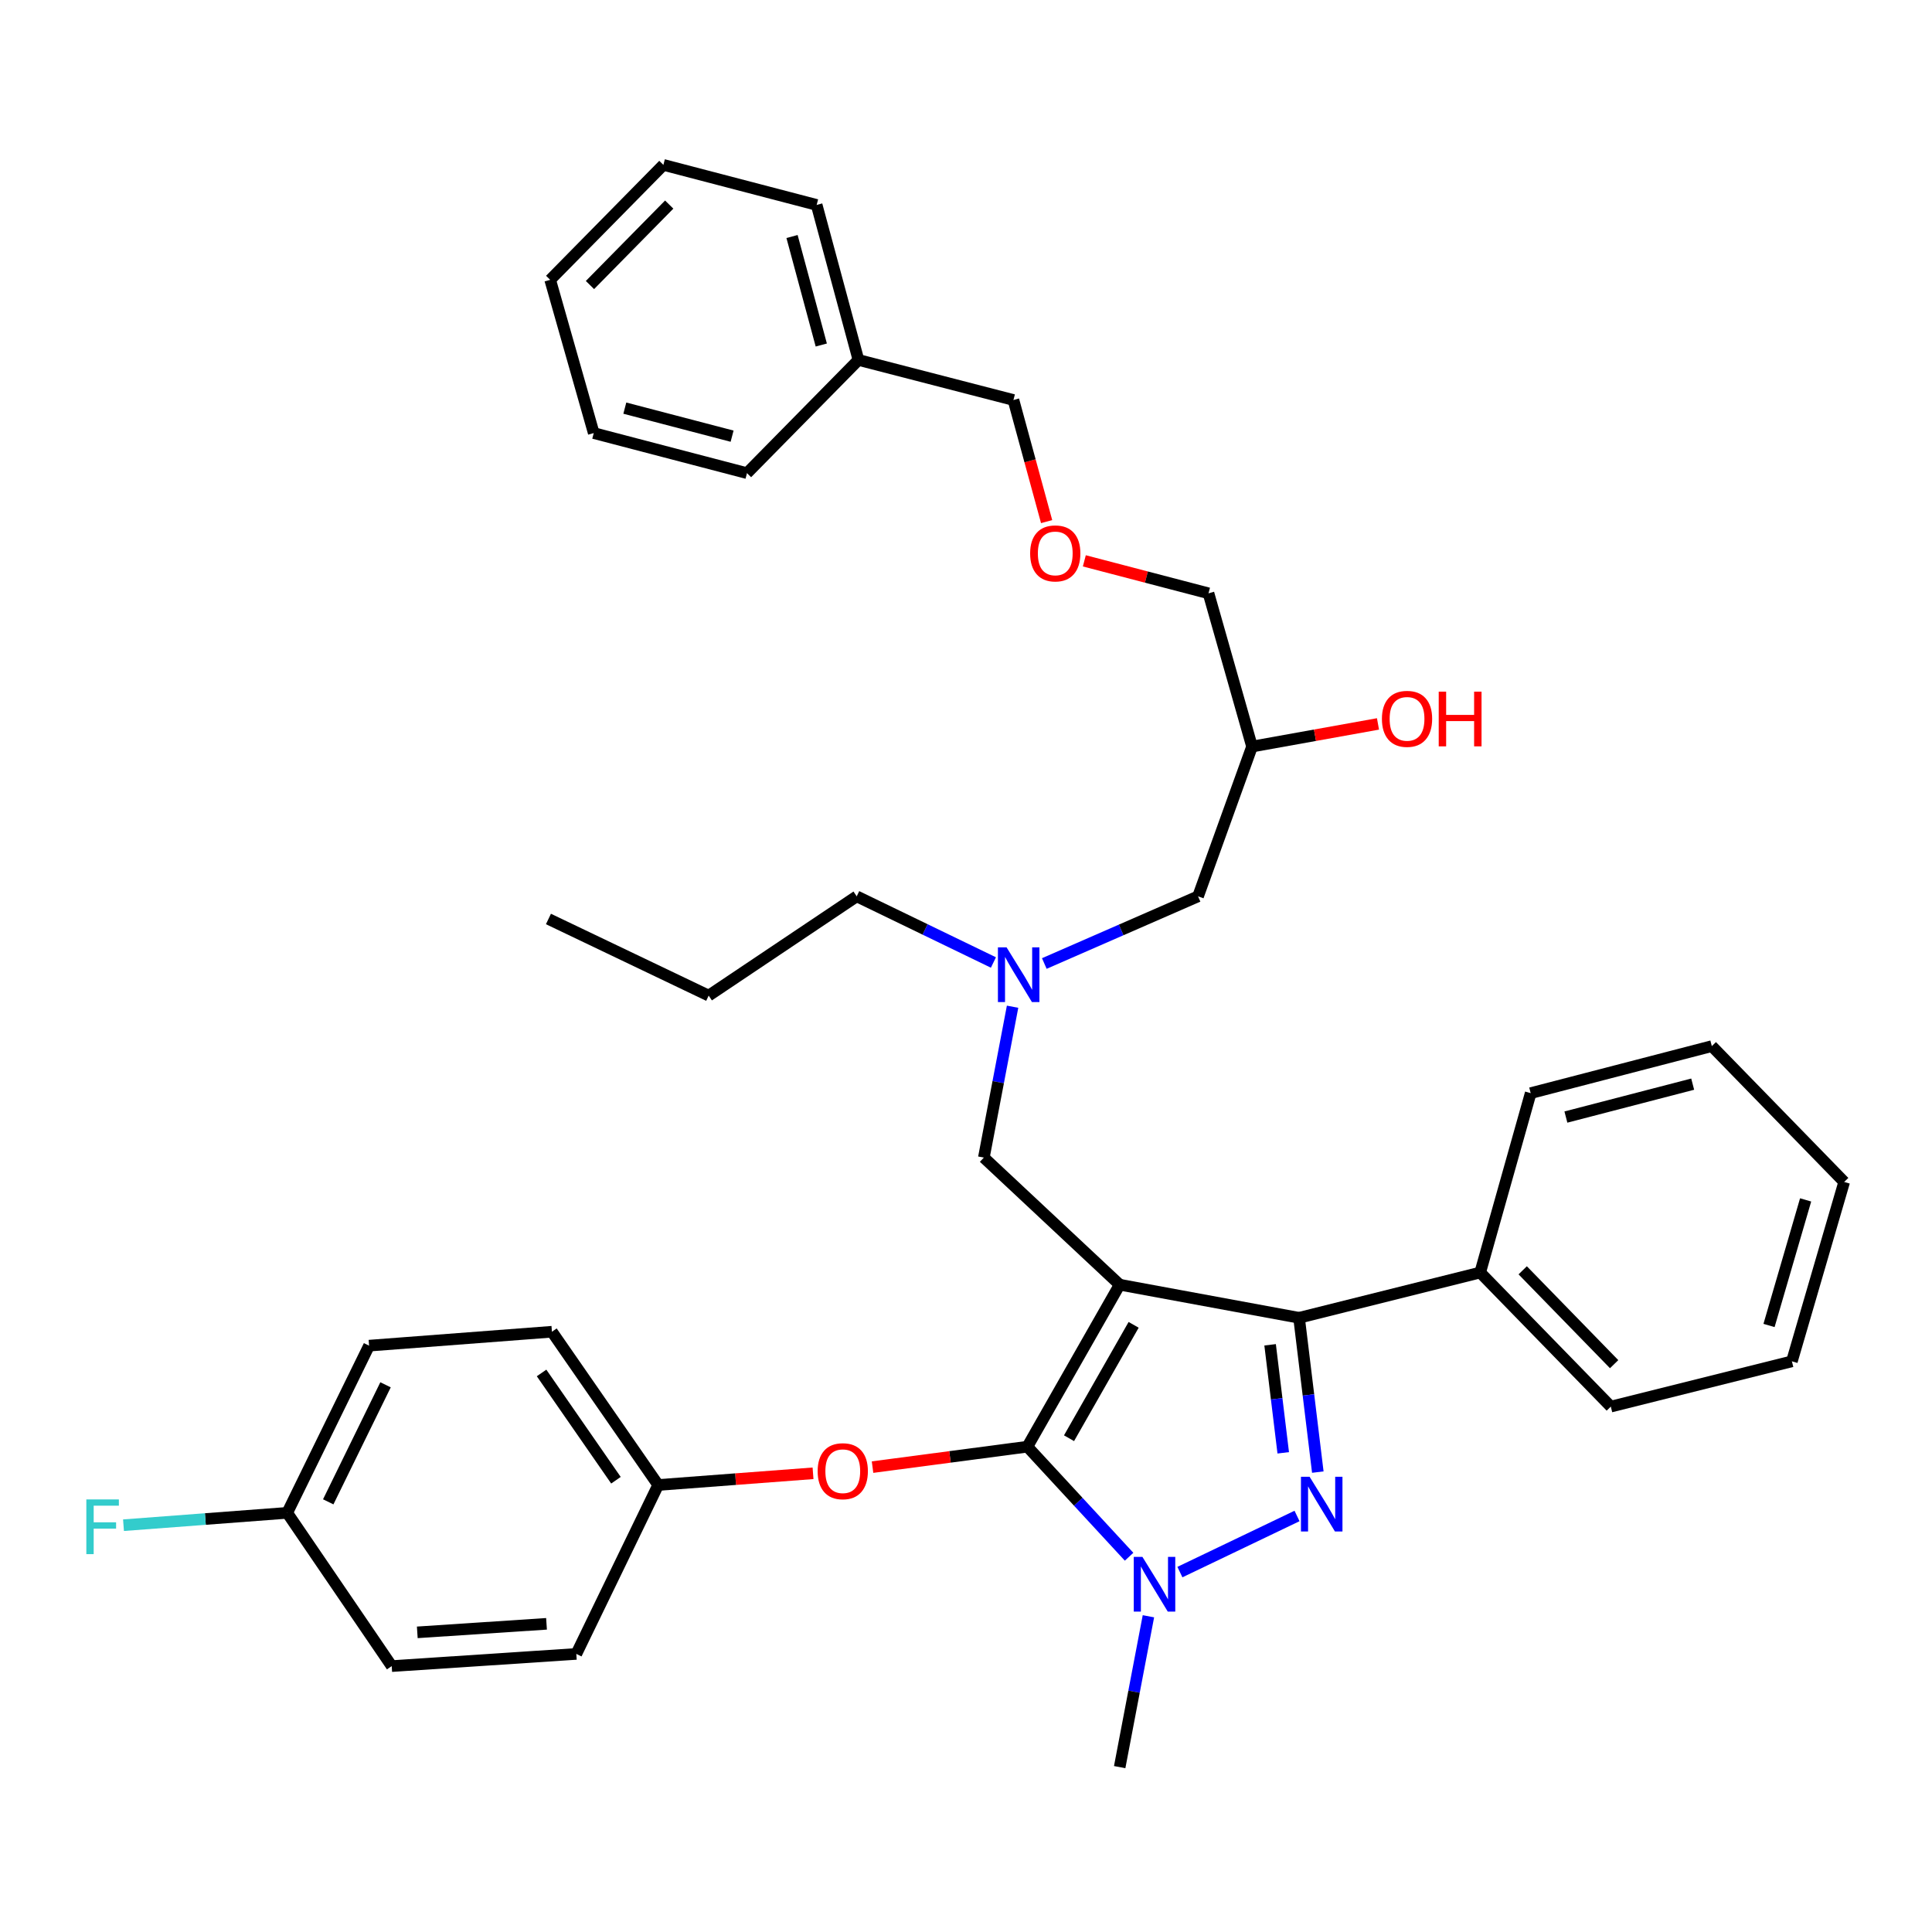<?xml version='1.0' encoding='iso-8859-1'?>
<svg version='1.1' baseProfile='full'
              xmlns='http://www.w3.org/2000/svg'
                      xmlns:rdkit='http://www.rdkit.org/xml'
                      xmlns:xlink='http://www.w3.org/1999/xlink'
                  xml:space='preserve'
width='1000px' height='1000px' viewBox='0 0 1000 1000'>
<!-- END OF HEADER -->
<rect style='opacity:1.0;fill:#FFFFFF;stroke:none' width='1000' height='1000' x='0' y='0'> </rect>
<path class='bond-0' d='M 514.194,498.185 L 478.812,481.063' style='fill:none;fill-rule:evenodd;stroke:#0000FF;stroke-width:6px;stroke-linecap:butt;stroke-linejoin:miter;stroke-opacity:1' />
<path class='bond-0' d='M 478.812,481.063 L 443.431,463.941' style='fill:none;fill-rule:evenodd;stroke:#000000;stroke-width:6px;stroke-linecap:butt;stroke-linejoin:miter;stroke-opacity:1' />
<path class='bond-1' d='M 540.535,498.709 L 580.323,481.325' style='fill:none;fill-rule:evenodd;stroke:#0000FF;stroke-width:6px;stroke-linecap:butt;stroke-linejoin:miter;stroke-opacity:1' />
<path class='bond-1' d='M 580.323,481.325 L 620.111,463.941' style='fill:none;fill-rule:evenodd;stroke:#000000;stroke-width:6px;stroke-linecap:butt;stroke-linejoin:miter;stroke-opacity:1' />
<path class='bond-2' d='M 524.107,521.077 L 516.672,560.119' style='fill:none;fill-rule:evenodd;stroke:#0000FF;stroke-width:6px;stroke-linecap:butt;stroke-linejoin:miter;stroke-opacity:1' />
<path class='bond-2' d='M 516.672,560.119 L 509.237,599.161' style='fill:none;fill-rule:evenodd;stroke:#000000;stroke-width:6px;stroke-linecap:butt;stroke-linejoin:miter;stroke-opacity:1' />
<path class='bond-3' d='M 620.111,463.941 L 648.055,386.421' style='fill:none;fill-rule:evenodd;stroke:#000000;stroke-width:6px;stroke-linecap:butt;stroke-linejoin:miter;stroke-opacity:1' />
<path class='bond-4' d='M 648.055,386.421 L 680.649,380.559' style='fill:none;fill-rule:evenodd;stroke:#000000;stroke-width:6px;stroke-linecap:butt;stroke-linejoin:miter;stroke-opacity:1' />
<path class='bond-4' d='M 680.649,380.559 L 713.242,374.698' style='fill:none;fill-rule:evenodd;stroke:#FF0000;stroke-width:6px;stroke-linecap:butt;stroke-linejoin:miter;stroke-opacity:1' />
<path class='bond-5' d='M 648.055,386.421 L 625.521,307.098' style='fill:none;fill-rule:evenodd;stroke:#000000;stroke-width:6px;stroke-linecap:butt;stroke-linejoin:miter;stroke-opacity:1' />
<path class='bond-6' d='M 561.248,290.293 L 593.385,298.696' style='fill:none;fill-rule:evenodd;stroke:#FF0000;stroke-width:6px;stroke-linecap:butt;stroke-linejoin:miter;stroke-opacity:1' />
<path class='bond-6' d='M 593.385,298.696 L 625.521,307.098' style='fill:none;fill-rule:evenodd;stroke:#000000;stroke-width:6px;stroke-linecap:butt;stroke-linejoin:miter;stroke-opacity:1' />
<path class='bond-7' d='M 541.731,269.983 L 533.144,238.509' style='fill:none;fill-rule:evenodd;stroke:#FF0000;stroke-width:6px;stroke-linecap:butt;stroke-linejoin:miter;stroke-opacity:1' />
<path class='bond-7' d='M 533.144,238.509 L 524.557,207.035' style='fill:none;fill-rule:evenodd;stroke:#000000;stroke-width:6px;stroke-linecap:butt;stroke-linejoin:miter;stroke-opacity:1' />
<path class='bond-8' d='M 524.557,207.035 L 444.332,186.305' style='fill:none;fill-rule:evenodd;stroke:#000000;stroke-width:6px;stroke-linecap:butt;stroke-linejoin:miter;stroke-opacity:1' />
<path class='bond-9' d='M 509.237,599.161 L 579.543,664.958' style='fill:none;fill-rule:evenodd;stroke:#000000;stroke-width:6px;stroke-linecap:butt;stroke-linejoin:miter;stroke-opacity:1' />
<path class='bond-10' d='M 584.414,805.762 L 558.092,777.281' style='fill:none;fill-rule:evenodd;stroke:#0000FF;stroke-width:6px;stroke-linecap:butt;stroke-linejoin:miter;stroke-opacity:1' />
<path class='bond-10' d='M 558.092,777.281 L 531.771,748.799' style='fill:none;fill-rule:evenodd;stroke:#000000;stroke-width:6px;stroke-linecap:butt;stroke-linejoin:miter;stroke-opacity:1' />
<path class='bond-11' d='M 610.716,813.712 L 671.34,784.667' style='fill:none;fill-rule:evenodd;stroke:#0000FF;stroke-width:6px;stroke-linecap:butt;stroke-linejoin:miter;stroke-opacity:1' />
<path class='bond-12' d='M 594.421,836.576 L 586.982,875.617' style='fill:none;fill-rule:evenodd;stroke:#0000FF;stroke-width:6px;stroke-linecap:butt;stroke-linejoin:miter;stroke-opacity:1' />
<path class='bond-12' d='M 586.982,875.617 L 579.543,914.659' style='fill:none;fill-rule:evenodd;stroke:#000000;stroke-width:6px;stroke-linecap:butt;stroke-linejoin:miter;stroke-opacity:1' />
<path class='bond-13' d='M 531.771,748.799 L 491.699,754.089' style='fill:none;fill-rule:evenodd;stroke:#000000;stroke-width:6px;stroke-linecap:butt;stroke-linejoin:miter;stroke-opacity:1' />
<path class='bond-13' d='M 491.699,754.089 L 451.627,759.38' style='fill:none;fill-rule:evenodd;stroke:#FF0000;stroke-width:6px;stroke-linecap:butt;stroke-linejoin:miter;stroke-opacity:1' />
<path class='bond-14' d='M 531.771,748.799 L 579.543,664.958' style='fill:none;fill-rule:evenodd;stroke:#000000;stroke-width:6px;stroke-linecap:butt;stroke-linejoin:miter;stroke-opacity:1' />
<path class='bond-14' d='M 553.327,744.422 L 586.767,685.734' style='fill:none;fill-rule:evenodd;stroke:#000000;stroke-width:6px;stroke-linecap:butt;stroke-linejoin:miter;stroke-opacity:1' />
<path class='bond-15' d='M 579.543,664.958 L 672.392,682.091' style='fill:none;fill-rule:evenodd;stroke:#000000;stroke-width:6px;stroke-linecap:butt;stroke-linejoin:miter;stroke-opacity:1' />
<path class='bond-16' d='M 672.392,682.091 L 766.143,658.655' style='fill:none;fill-rule:evenodd;stroke:#000000;stroke-width:6px;stroke-linecap:butt;stroke-linejoin:miter;stroke-opacity:1' />
<path class='bond-17' d='M 672.392,682.091 L 677.245,722.024' style='fill:none;fill-rule:evenodd;stroke:#000000;stroke-width:6px;stroke-linecap:butt;stroke-linejoin:miter;stroke-opacity:1' />
<path class='bond-17' d='M 677.245,722.024 L 682.098,761.957' style='fill:none;fill-rule:evenodd;stroke:#0000FF;stroke-width:6px;stroke-linecap:butt;stroke-linejoin:miter;stroke-opacity:1' />
<path class='bond-17' d='M 657.407,696.069 L 660.804,724.022' style='fill:none;fill-rule:evenodd;stroke:#000000;stroke-width:6px;stroke-linecap:butt;stroke-linejoin:miter;stroke-opacity:1' />
<path class='bond-17' d='M 660.804,724.022 L 664.201,751.975' style='fill:none;fill-rule:evenodd;stroke:#0000FF;stroke-width:6px;stroke-linecap:butt;stroke-linejoin:miter;stroke-opacity:1' />
<path class='bond-18' d='M 443.431,463.941 L 366.813,515.32' style='fill:none;fill-rule:evenodd;stroke:#000000;stroke-width:6px;stroke-linecap:butt;stroke-linejoin:miter;stroke-opacity:1' />
<path class='bond-19' d='M 366.813,515.32 L 283.873,475.663' style='fill:none;fill-rule:evenodd;stroke:#000000;stroke-width:6px;stroke-linecap:butt;stroke-linejoin:miter;stroke-opacity:1' />
<path class='bond-20' d='M 420.822,762.576 L 380.747,765.602' style='fill:none;fill-rule:evenodd;stroke:#FF0000;stroke-width:6px;stroke-linecap:butt;stroke-linejoin:miter;stroke-opacity:1' />
<path class='bond-20' d='M 380.747,765.602 L 340.672,768.628' style='fill:none;fill-rule:evenodd;stroke:#000000;stroke-width:6px;stroke-linecap:butt;stroke-linejoin:miter;stroke-opacity:1' />
<path class='bond-21' d='M 191.034,696.509 L 148.663,783.046' style='fill:none;fill-rule:evenodd;stroke:#000000;stroke-width:6px;stroke-linecap:butt;stroke-linejoin:miter;stroke-opacity:1' />
<path class='bond-21' d='M 199.553,716.773 L 169.893,777.348' style='fill:none;fill-rule:evenodd;stroke:#000000;stroke-width:6px;stroke-linecap:butt;stroke-linejoin:miter;stroke-opacity:1' />
<path class='bond-22' d='M 191.034,696.509 L 285.677,689.305' style='fill:none;fill-rule:evenodd;stroke:#000000;stroke-width:6px;stroke-linecap:butt;stroke-linejoin:miter;stroke-opacity:1' />
<path class='bond-23' d='M 148.663,783.046 L 202.747,862.378' style='fill:none;fill-rule:evenodd;stroke:#000000;stroke-width:6px;stroke-linecap:butt;stroke-linejoin:miter;stroke-opacity:1' />
<path class='bond-24' d='M 148.663,783.046 L 106.293,786.244' style='fill:none;fill-rule:evenodd;stroke:#000000;stroke-width:6px;stroke-linecap:butt;stroke-linejoin:miter;stroke-opacity:1' />
<path class='bond-24' d='M 106.293,786.244 L 63.924,789.443' style='fill:none;fill-rule:evenodd;stroke:#33CCCC;stroke-width:6px;stroke-linecap:butt;stroke-linejoin:miter;stroke-opacity:1' />
<path class='bond-25' d='M 202.747,862.378 L 298.301,856.066' style='fill:none;fill-rule:evenodd;stroke:#000000;stroke-width:6px;stroke-linecap:butt;stroke-linejoin:miter;stroke-opacity:1' />
<path class='bond-25' d='M 215.988,844.905 L 282.876,840.487' style='fill:none;fill-rule:evenodd;stroke:#000000;stroke-width:6px;stroke-linecap:butt;stroke-linejoin:miter;stroke-opacity:1' />
<path class='bond-26' d='M 766.143,658.655 L 833.753,728.06' style='fill:none;fill-rule:evenodd;stroke:#000000;stroke-width:6px;stroke-linecap:butt;stroke-linejoin:miter;stroke-opacity:1' />
<path class='bond-26' d='M 788.148,657.509 L 835.475,706.092' style='fill:none;fill-rule:evenodd;stroke:#000000;stroke-width:6px;stroke-linecap:butt;stroke-linejoin:miter;stroke-opacity:1' />
<path class='bond-27' d='M 766.143,658.655 L 792.283,565.807' style='fill:none;fill-rule:evenodd;stroke:#000000;stroke-width:6px;stroke-linecap:butt;stroke-linejoin:miter;stroke-opacity:1' />
<path class='bond-28' d='M 833.753,728.06 L 927.485,704.624' style='fill:none;fill-rule:evenodd;stroke:#000000;stroke-width:6px;stroke-linecap:butt;stroke-linejoin:miter;stroke-opacity:1' />
<path class='bond-29' d='M 927.485,704.624 L 954.545,611.776' style='fill:none;fill-rule:evenodd;stroke:#000000;stroke-width:6px;stroke-linecap:butt;stroke-linejoin:miter;stroke-opacity:1' />
<path class='bond-29' d='M 915.643,686.063 L 934.586,621.069' style='fill:none;fill-rule:evenodd;stroke:#000000;stroke-width:6px;stroke-linecap:butt;stroke-linejoin:miter;stroke-opacity:1' />
<path class='bond-30' d='M 954.545,611.776 L 886.034,541.47' style='fill:none;fill-rule:evenodd;stroke:#000000;stroke-width:6px;stroke-linecap:butt;stroke-linejoin:miter;stroke-opacity:1' />
<path class='bond-31' d='M 886.034,541.47 L 792.283,565.807' style='fill:none;fill-rule:evenodd;stroke:#000000;stroke-width:6px;stroke-linecap:butt;stroke-linejoin:miter;stroke-opacity:1' />
<path class='bond-31' d='M 876.133,561.151 L 810.507,578.187' style='fill:none;fill-rule:evenodd;stroke:#000000;stroke-width:6px;stroke-linecap:butt;stroke-linejoin:miter;stroke-opacity:1' />
<path class='bond-32' d='M 298.301,856.066 L 340.672,768.628' style='fill:none;fill-rule:evenodd;stroke:#000000;stroke-width:6px;stroke-linecap:butt;stroke-linejoin:miter;stroke-opacity:1' />
<path class='bond-33' d='M 340.672,768.628 L 285.677,689.305' style='fill:none;fill-rule:evenodd;stroke:#000000;stroke-width:6px;stroke-linecap:butt;stroke-linejoin:miter;stroke-opacity:1' />
<path class='bond-33' d='M 318.812,766.166 L 280.315,710.639' style='fill:none;fill-rule:evenodd;stroke:#000000;stroke-width:6px;stroke-linecap:butt;stroke-linejoin:miter;stroke-opacity:1' />
<path class='bond-34' d='M 444.332,186.305 L 422.7,106.071' style='fill:none;fill-rule:evenodd;stroke:#000000;stroke-width:6px;stroke-linecap:butt;stroke-linejoin:miter;stroke-opacity:1' />
<path class='bond-34' d='M 425.096,178.581 L 409.954,122.418' style='fill:none;fill-rule:evenodd;stroke:#000000;stroke-width:6px;stroke-linecap:butt;stroke-linejoin:miter;stroke-opacity:1' />
<path class='bond-35' d='M 444.332,186.305 L 386.641,244.898' style='fill:none;fill-rule:evenodd;stroke:#000000;stroke-width:6px;stroke-linecap:butt;stroke-linejoin:miter;stroke-opacity:1' />
<path class='bond-36' d='M 422.7,106.071 L 343.368,85.341' style='fill:none;fill-rule:evenodd;stroke:#000000;stroke-width:6px;stroke-linecap:butt;stroke-linejoin:miter;stroke-opacity:1' />
<path class='bond-37' d='M 343.368,85.341 L 284.775,144.836' style='fill:none;fill-rule:evenodd;stroke:#000000;stroke-width:6px;stroke-linecap:butt;stroke-linejoin:miter;stroke-opacity:1' />
<path class='bond-37' d='M 346.379,105.886 L 305.364,147.533' style='fill:none;fill-rule:evenodd;stroke:#000000;stroke-width:6px;stroke-linecap:butt;stroke-linejoin:miter;stroke-opacity:1' />
<path class='bond-38' d='M 284.775,144.836 L 307.318,224.159' style='fill:none;fill-rule:evenodd;stroke:#000000;stroke-width:6px;stroke-linecap:butt;stroke-linejoin:miter;stroke-opacity:1' />
<path class='bond-39' d='M 307.318,224.159 L 386.641,244.898' style='fill:none;fill-rule:evenodd;stroke:#000000;stroke-width:6px;stroke-linecap:butt;stroke-linejoin:miter;stroke-opacity:1' />
<path class='bond-39' d='M 323.406,211.246 L 378.932,225.764' style='fill:none;fill-rule:evenodd;stroke:#000000;stroke-width:6px;stroke-linecap:butt;stroke-linejoin:miter;stroke-opacity:1' />
<path  class='atom-0' d='M 521.002 490.349
L 530.282 505.349
Q 531.202 506.829, 532.682 509.509
Q 534.162 512.189, 534.242 512.349
L 534.242 490.349
L 538.002 490.349
L 538.002 518.669
L 534.122 518.669
L 524.162 502.269
Q 523.002 500.349, 521.762 498.149
Q 520.562 495.949, 520.202 495.269
L 520.202 518.669
L 516.522 518.669
L 516.522 490.349
L 521.002 490.349
' fill='#0000FF'/>
<path  class='atom-3' d='M 533.198 286.438
Q 533.198 279.638, 536.558 275.838
Q 539.918 272.038, 546.198 272.038
Q 552.478 272.038, 555.838 275.838
Q 559.198 279.638, 559.198 286.438
Q 559.198 293.318, 555.798 297.238
Q 552.398 301.118, 546.198 301.118
Q 539.958 301.118, 536.558 297.238
Q 533.198 293.358, 533.198 286.438
M 546.198 297.918
Q 550.518 297.918, 552.838 295.038
Q 555.198 292.118, 555.198 286.438
Q 555.198 280.878, 552.838 278.078
Q 550.518 275.238, 546.198 275.238
Q 541.878 275.238, 539.518 278.038
Q 537.198 280.838, 537.198 286.438
Q 537.198 292.158, 539.518 295.038
Q 541.878 297.918, 546.198 297.918
' fill='#FF0000'/>
<path  class='atom-4' d='M 715.28 372.074
Q 715.28 365.274, 718.64 361.474
Q 722 357.674, 728.28 357.674
Q 734.56 357.674, 737.92 361.474
Q 741.28 365.274, 741.28 372.074
Q 741.28 378.954, 737.88 382.874
Q 734.48 386.754, 728.28 386.754
Q 722.04 386.754, 718.64 382.874
Q 715.28 378.994, 715.28 372.074
M 728.28 383.554
Q 732.6 383.554, 734.92 380.674
Q 737.28 377.754, 737.28 372.074
Q 737.28 366.514, 734.92 363.714
Q 732.6 360.874, 728.28 360.874
Q 723.96 360.874, 721.6 363.674
Q 719.28 366.474, 719.28 372.074
Q 719.28 377.794, 721.6 380.674
Q 723.96 383.554, 728.28 383.554
' fill='#FF0000'/>
<path  class='atom-4' d='M 744.68 357.994
L 748.52 357.994
L 748.52 370.034
L 763 370.034
L 763 357.994
L 766.84 357.994
L 766.84 386.314
L 763 386.314
L 763 373.234
L 748.52 373.234
L 748.52 386.314
L 744.68 386.314
L 744.68 357.994
' fill='#FF0000'/>
<path  class='atom-8' d='M 591.318 805.847
L 600.598 820.847
Q 601.518 822.327, 602.998 825.007
Q 604.478 827.687, 604.558 827.847
L 604.558 805.847
L 608.318 805.847
L 608.318 834.167
L 604.438 834.167
L 594.478 817.767
Q 593.318 815.847, 592.078 813.647
Q 590.878 811.447, 590.518 810.767
L 590.518 834.167
L 586.838 834.167
L 586.838 805.847
L 591.318 805.847
' fill='#0000FF'/>
<path  class='atom-12' d='M 677.854 764.386
L 687.134 779.386
Q 688.054 780.866, 689.534 783.546
Q 691.014 786.226, 691.094 786.386
L 691.094 764.386
L 694.854 764.386
L 694.854 792.706
L 690.974 792.706
L 681.014 776.306
Q 679.854 774.386, 678.614 772.186
Q 677.414 769.986, 677.054 769.306
L 677.054 792.706
L 673.374 792.706
L 673.374 764.386
L 677.854 764.386
' fill='#0000FF'/>
<path  class='atom-16' d='M 423.217 761.494
Q 423.217 754.694, 426.577 750.894
Q 429.937 747.094, 436.217 747.094
Q 442.497 747.094, 445.857 750.894
Q 449.217 754.694, 449.217 761.494
Q 449.217 768.374, 445.817 772.294
Q 442.417 776.174, 436.217 776.174
Q 429.977 776.174, 426.577 772.294
Q 423.217 768.414, 423.217 761.494
M 436.217 772.974
Q 440.537 772.974, 442.857 770.094
Q 445.217 767.174, 445.217 761.494
Q 445.217 755.934, 442.857 753.134
Q 440.537 750.294, 436.217 750.294
Q 431.897 750.294, 429.537 753.094
Q 427.217 755.894, 427.217 761.494
Q 427.217 767.214, 429.537 770.094
Q 431.897 772.974, 436.217 772.974
' fill='#FF0000'/>
<path  class='atom-30' d='M 44.689 776.1
L 61.529 776.1
L 61.529 779.34
L 48.489 779.34
L 48.489 787.94
L 60.089 787.94
L 60.089 791.22
L 48.489 791.22
L 48.489 804.42
L 44.689 804.42
L 44.689 776.1
' fill='#33CCCC'/>
</svg>

